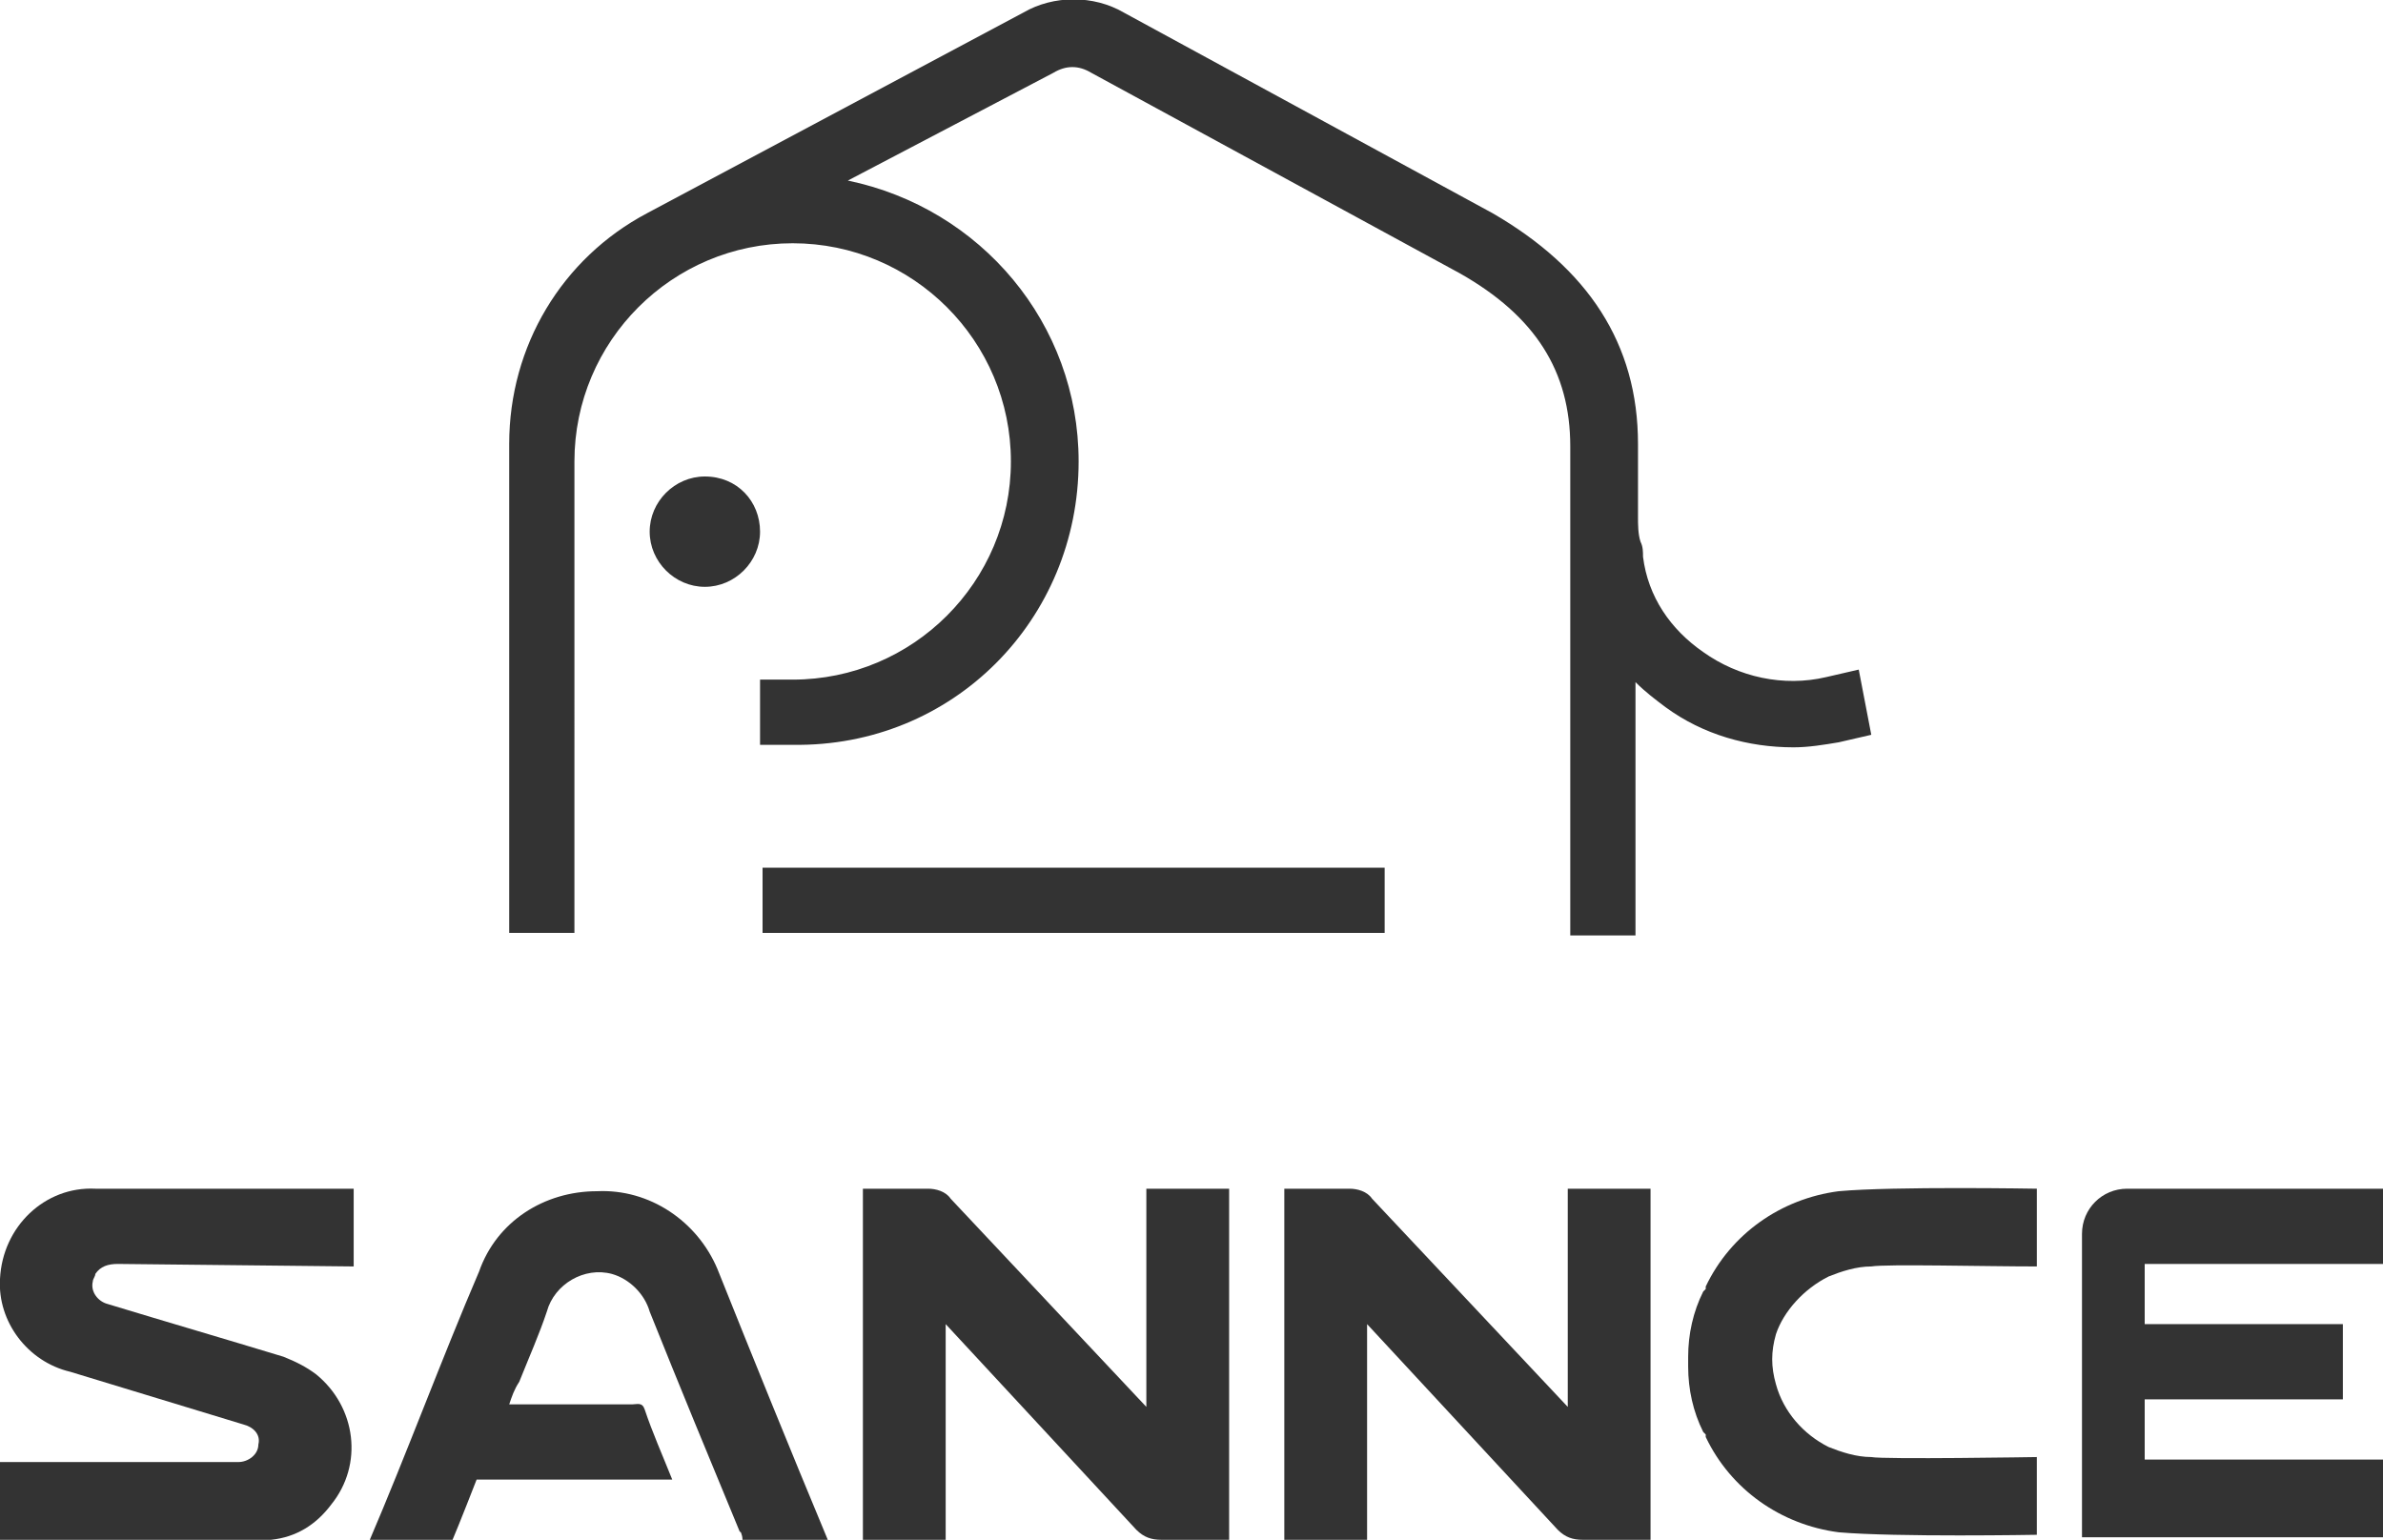 <svg xml:space="preserve" style="enable-background:new 0 0 95 61.4;" viewBox="0 0 95 61.4" y="0px" x="0px" xmlns:xlink="http://www.w3.org/1999/xlink" xmlns="http://www.w3.org/2000/svg" id="图层_1" version="1.1">
<style type="text/css">
	.st0{fill:#333333;}
</style>
<title>导航栏logo</title>
<rect height="2.6" width="24.8" class="st0" y="34.6" x="30.4"></rect>
<path d="M74.1,26.7L72.8,27c-1.7,0.4-3.5,0-4.9-1c-1.3-0.9-2.2-2.2-2.4-3.8c0-0.2,0-0.4-0.1-0.6c-0.1-0.3-0.1-0.7-0.1-1
	v-1.3v-1.6c0-4-2-7-5.8-9.2l-14.7-8c-1.2-0.7-2.8-0.7-4,0l-15,8c-3.4,1.8-5.5,5.3-5.5,9.2v19.5h2.6V18.4c0-4.8,3.9-8.7,8.7-8.7
	s8.7,3.9,8.7,8.7s-3.9,8.7-8.7,8.7l0,0h-1.3v2.6h1.3C38,29.8,43,24.7,43,18.4c0-5.5-3.9-10.1-9.2-11.2L42,2.9c0.5-0.3,1-0.3,1.5,0
	l14.7,8c3,1.7,4.4,3.9,4.4,6.9v19.5h2.6V27.2c0.4,0.4,0.8,0.7,1.2,1c1.5,1.1,3.3,1.6,5.1,1.6c0.6,0,1.2-0.1,1.8-0.2l1.3-0.3
	L74.1,26.7z" class="st0"></path>
<path d="M28.1,19c-1.2,0-2.2,1-2.2,2.2s1,2.2,2.2,2.2s2.2-1,2.2-2.2S29.4,19,28.1,19L28.1,19z" class="st0"></path>
<path d="M49,61.4h-2.7c-0.4,0-0.7-0.1-1-0.4l-7.6-8.2v8.6h-3.3v-14H37c0.3,0,0.7,0.1,0.9,0.4l7.8,8.3v-8.7H49V61.4z" class="st0"></path>
<path d="M65.8,61.4h-2.7c-0.4,0-0.7-0.1-1-0.4l-7.6-8.2v8.6h-3.3v-14h2.6c0.3,0,0.7,0.1,0.9,0.4l7.8,8.3v-8.7h3.3
	L65.8,61.4z" class="st0"></path>
<path d="M29.6,61.4H33c-1.5-3.6-3-7.3-4.4-10.8c-0.8-1.9-2.7-3.2-4.8-3.1c-2.1,0-4,1.2-4.7,3.2
	c-1.5,3.5-2.9,7.3-4.4,10.8h3.3c0.3-0.7,1-2.5,1-2.5h7.8c-0.4-1-0.8-1.9-1.1-2.8c-0.1-0.3-0.3-0.2-0.5-0.2h-4.9
	c0.1-0.3,0.2-0.6,0.4-0.9c0.4-1,0.8-1.9,1.1-2.8c0.3-1.1,1.5-1.8,2.6-1.5c0.7,0.2,1.3,0.8,1.5,1.5c1.2,3,2.4,5.9,3.6,8.8
	C29.5,61,29.6,61.2,29.6,61.4z" class="st0"></path>
<path d="M14.1,50.5v-3.1H3.8C1.8,47.3,0.1,48.9,0,51c-0.1,1.7,1.1,3.3,2.8,3.7l6.9,2.1c0.4,0.1,0.7,0.4,0.6,0.8
	c0,0,0,0,0,0c0,0.4-0.4,0.7-0.8,0.7c-0.1,0-9.5,0-9.5,0v3.1h10.8c1-0.1,1.8-0.6,2.4-1.4c1.3-1.6,1-3.9-0.6-5.2
	c-0.4-0.3-0.8-0.5-1.3-0.7c-2.3-0.7-4.7-1.4-7-2.1c-0.4-0.1-0.7-0.5-0.6-0.9c0-0.1,0.1-0.2,0.1-0.3c0.2-0.3,0.5-0.4,0.9-0.4
	L14.1,50.5z" class="st0"></path>
<path d="M95,50.5v-3.1H84.8c-1,0-1.8,0.8-1.8,1.8v12.1H95v-3.1h-9.5v-7.8H95z" class="st0"></path>
<rect height="3" width="7.9" class="st0" y="52.8" x="85.5"></rect>
<path d="M72.9,50.9c0.5-0.2,1.1-0.4,1.7-0.4c0.6-0.1,4.5,0,6.6,0l0,0v-3.1c0,0-5.7-0.1-7.9,0.1C71,47.8,69,49.2,68,51.3
	l0,0c0,0,0,0.1,0,0.1l-0.1,0.1c-0.4,0.8-0.6,1.7-0.6,2.6l0,0v0.4l0,0c0,0.9,0.2,1.8,0.6,2.6l0.1,0.1v0.1l0,0c1,2.1,3,3.5,5.3,3.8
	c2.3,0.2,7.9,0.1,7.9,0.1v-3.1c0,0-6.1,0.1-6.6,0c-0.6,0-1.2-0.2-1.7-0.4c-1-0.5-1.8-1.4-2.1-2.5c-0.2-0.7-0.2-1.3,0-2
	C71.1,52.3,71.9,51.4,72.9,50.9z" class="st0"></path>
</svg>
